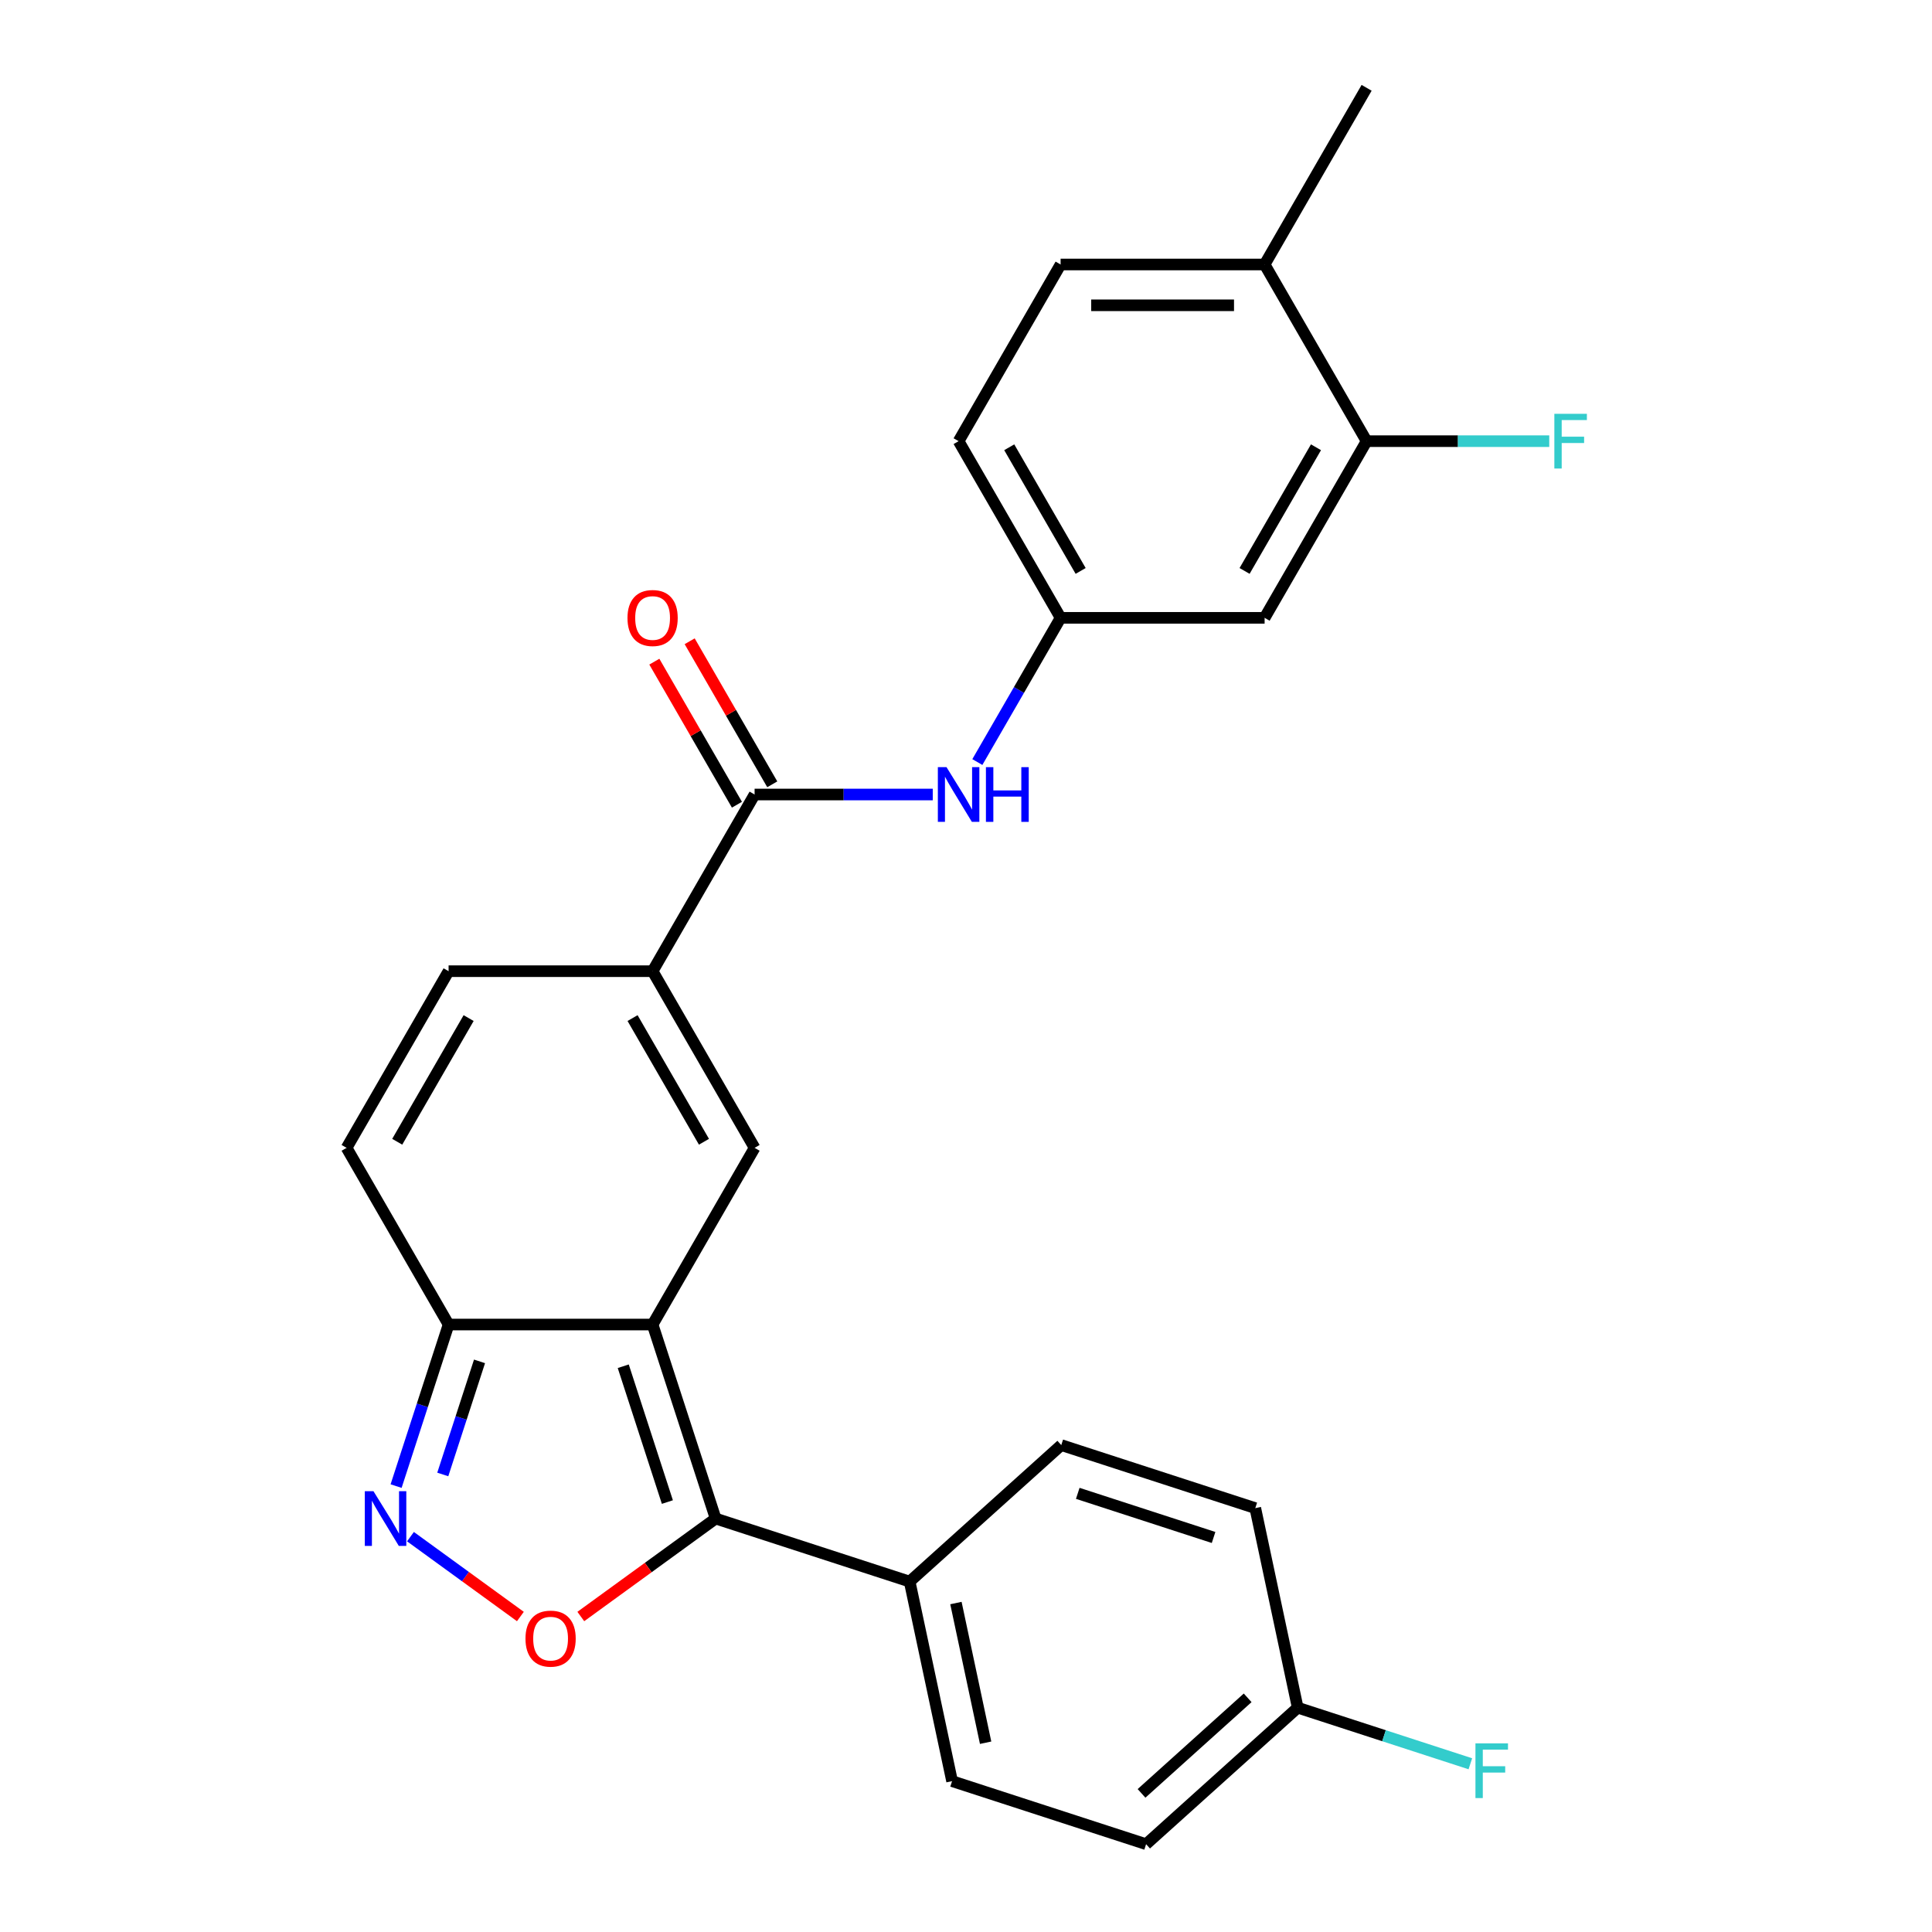 <?xml version='1.0' encoding='iso-8859-1'?>
<svg version='1.1' baseProfile='full'
              xmlns='http://www.w3.org/2000/svg'
                      xmlns:rdkit='http://www.rdkit.org/xml'
                      xmlns:xlink='http://www.w3.org/1999/xlink'
                  xml:space='preserve'
width='1000px' height='1000px' viewBox='0 0 1000 1000'>
<!-- END OF HEADER -->
<rect style='opacity:1.0;fill:#FFFFFF;stroke:none' width='1000' height='1000' x='0' y='0'> </rect>
<path class='bond-0' d='M 337.784,685.576 L 370.414,786' style='fill:none;fill-rule:evenodd;stroke:#000000;stroke-width:6px;stroke-linecap:butt;stroke-linejoin:miter;stroke-opacity:1' />
<path class='bond-0' d='M 322.593,707.166 L 345.434,777.463' style='fill:none;fill-rule:evenodd;stroke:#000000;stroke-width:6px;stroke-linecap:butt;stroke-linejoin:miter;stroke-opacity:1' />
<path class='bond-1' d='M 337.784,685.576 L 390.58,594.13' style='fill:none;fill-rule:evenodd;stroke:#000000;stroke-width:6px;stroke-linecap:butt;stroke-linejoin:miter;stroke-opacity:1' />
<path class='bond-5' d='M 337.784,685.576 L 232.191,685.576' style='fill:none;fill-rule:evenodd;stroke:#000000;stroke-width:6px;stroke-linecap:butt;stroke-linejoin:miter;stroke-opacity:1' />
<path class='bond-2' d='M 370.414,786 L 335.52,811.352' style='fill:none;fill-rule:evenodd;stroke:#000000;stroke-width:6px;stroke-linecap:butt;stroke-linejoin:miter;stroke-opacity:1' />
<path class='bond-2' d='M 335.52,811.352 L 300.627,836.703' style='fill:none;fill-rule:evenodd;stroke:#FF0000;stroke-width:6px;stroke-linecap:butt;stroke-linejoin:miter;stroke-opacity:1' />
<path class='bond-11' d='M 370.414,786 L 470.838,818.63' style='fill:none;fill-rule:evenodd;stroke:#000000;stroke-width:6px;stroke-linecap:butt;stroke-linejoin:miter;stroke-opacity:1' />
<path class='bond-4' d='M 390.58,594.13 L 337.784,502.684' style='fill:none;fill-rule:evenodd;stroke:#000000;stroke-width:6px;stroke-linecap:butt;stroke-linejoin:miter;stroke-opacity:1' />
<path class='bond-4' d='M 364.371,590.972 L 327.414,526.96' style='fill:none;fill-rule:evenodd;stroke:#000000;stroke-width:6px;stroke-linecap:butt;stroke-linejoin:miter;stroke-opacity:1' />
<path class='bond-26' d='M 269.348,836.703 L 240.903,816.037' style='fill:none;fill-rule:evenodd;stroke:#FF0000;stroke-width:6px;stroke-linecap:butt;stroke-linejoin:miter;stroke-opacity:1' />
<path class='bond-26' d='M 240.903,816.037 L 212.458,795.37' style='fill:none;fill-rule:evenodd;stroke:#0000FF;stroke-width:6px;stroke-linecap:butt;stroke-linejoin:miter;stroke-opacity:1' />
<path class='bond-3' d='M 205.02,769.201 L 218.605,727.388' style='fill:none;fill-rule:evenodd;stroke:#0000FF;stroke-width:6px;stroke-linecap:butt;stroke-linejoin:miter;stroke-opacity:1' />
<path class='bond-3' d='M 218.605,727.388 L 232.191,685.576' style='fill:none;fill-rule:evenodd;stroke:#000000;stroke-width:6px;stroke-linecap:butt;stroke-linejoin:miter;stroke-opacity:1' />
<path class='bond-3' d='M 229.18,763.183 L 238.69,733.914' style='fill:none;fill-rule:evenodd;stroke:#0000FF;stroke-width:6px;stroke-linecap:butt;stroke-linejoin:miter;stroke-opacity:1' />
<path class='bond-3' d='M 238.69,733.914 L 248.2,704.646' style='fill:none;fill-rule:evenodd;stroke:#000000;stroke-width:6px;stroke-linecap:butt;stroke-linejoin:miter;stroke-opacity:1' />
<path class='bond-6' d='M 337.784,502.684 L 390.58,411.238' style='fill:none;fill-rule:evenodd;stroke:#000000;stroke-width:6px;stroke-linecap:butt;stroke-linejoin:miter;stroke-opacity:1' />
<path class='bond-27' d='M 337.784,502.684 L 232.191,502.684' style='fill:none;fill-rule:evenodd;stroke:#000000;stroke-width:6px;stroke-linecap:butt;stroke-linejoin:miter;stroke-opacity:1' />
<path class='bond-8' d='M 232.191,685.576 L 179.395,594.13' style='fill:none;fill-rule:evenodd;stroke:#000000;stroke-width:6px;stroke-linecap:butt;stroke-linejoin:miter;stroke-opacity:1' />
<path class='bond-9' d='M 390.58,411.238 L 436.687,411.238' style='fill:none;fill-rule:evenodd;stroke:#000000;stroke-width:6px;stroke-linecap:butt;stroke-linejoin:miter;stroke-opacity:1' />
<path class='bond-9' d='M 436.687,411.238 L 482.793,411.238' style='fill:none;fill-rule:evenodd;stroke:#0000FF;stroke-width:6px;stroke-linecap:butt;stroke-linejoin:miter;stroke-opacity:1' />
<path class='bond-14' d='M 399.725,405.959 L 378.349,368.935' style='fill:none;fill-rule:evenodd;stroke:#000000;stroke-width:6px;stroke-linecap:butt;stroke-linejoin:miter;stroke-opacity:1' />
<path class='bond-14' d='M 378.349,368.935 L 356.974,331.912' style='fill:none;fill-rule:evenodd;stroke:#FF0000;stroke-width:6px;stroke-linecap:butt;stroke-linejoin:miter;stroke-opacity:1' />
<path class='bond-14' d='M 381.436,416.518 L 360.06,379.495' style='fill:none;fill-rule:evenodd;stroke:#000000;stroke-width:6px;stroke-linecap:butt;stroke-linejoin:miter;stroke-opacity:1' />
<path class='bond-14' d='M 360.06,379.495 L 338.685,342.472' style='fill:none;fill-rule:evenodd;stroke:#FF0000;stroke-width:6px;stroke-linecap:butt;stroke-linejoin:miter;stroke-opacity:1' />
<path class='bond-7' d='M 232.191,502.684 L 179.395,594.13' style='fill:none;fill-rule:evenodd;stroke:#000000;stroke-width:6px;stroke-linecap:butt;stroke-linejoin:miter;stroke-opacity:1' />
<path class='bond-7' d='M 242.561,526.96 L 205.603,590.972' style='fill:none;fill-rule:evenodd;stroke:#000000;stroke-width:6px;stroke-linecap:butt;stroke-linejoin:miter;stroke-opacity:1' />
<path class='bond-13' d='M 505.872,394.438 L 527.421,357.115' style='fill:none;fill-rule:evenodd;stroke:#0000FF;stroke-width:6px;stroke-linecap:butt;stroke-linejoin:miter;stroke-opacity:1' />
<path class='bond-13' d='M 527.421,357.115 L 548.969,319.792' style='fill:none;fill-rule:evenodd;stroke:#000000;stroke-width:6px;stroke-linecap:butt;stroke-linejoin:miter;stroke-opacity:1' />
<path class='bond-10' d='M 707.358,228.346 L 654.562,319.792' style='fill:none;fill-rule:evenodd;stroke:#000000;stroke-width:6px;stroke-linecap:butt;stroke-linejoin:miter;stroke-opacity:1' />
<path class='bond-10' d='M 681.149,231.504 L 644.192,295.516' style='fill:none;fill-rule:evenodd;stroke:#000000;stroke-width:6px;stroke-linecap:butt;stroke-linejoin:miter;stroke-opacity:1' />
<path class='bond-19' d='M 707.358,228.346 L 754.624,228.346' style='fill:none;fill-rule:evenodd;stroke:#000000;stroke-width:6px;stroke-linecap:butt;stroke-linejoin:miter;stroke-opacity:1' />
<path class='bond-19' d='M 754.624,228.346 L 801.891,228.346' style='fill:none;fill-rule:evenodd;stroke:#33CCCC;stroke-width:6px;stroke-linecap:butt;stroke-linejoin:miter;stroke-opacity:1' />
<path class='bond-29' d='M 707.358,228.346 L 654.562,136.9' style='fill:none;fill-rule:evenodd;stroke:#000000;stroke-width:6px;stroke-linecap:butt;stroke-linejoin:miter;stroke-opacity:1' />
<path class='bond-16' d='M 470.838,818.63 L 492.792,921.916' style='fill:none;fill-rule:evenodd;stroke:#000000;stroke-width:6px;stroke-linecap:butt;stroke-linejoin:miter;stroke-opacity:1' />
<path class='bond-16' d='M 494.788,829.732 L 510.156,902.032' style='fill:none;fill-rule:evenodd;stroke:#000000;stroke-width:6px;stroke-linecap:butt;stroke-linejoin:miter;stroke-opacity:1' />
<path class='bond-17' d='M 470.838,818.63 L 549.309,747.975' style='fill:none;fill-rule:evenodd;stroke:#000000;stroke-width:6px;stroke-linecap:butt;stroke-linejoin:miter;stroke-opacity:1' />
<path class='bond-12' d='M 654.562,319.792 L 548.969,319.792' style='fill:none;fill-rule:evenodd;stroke:#000000;stroke-width:6px;stroke-linecap:butt;stroke-linejoin:miter;stroke-opacity:1' />
<path class='bond-20' d='M 548.969,319.792 L 496.173,228.346' style='fill:none;fill-rule:evenodd;stroke:#000000;stroke-width:6px;stroke-linecap:butt;stroke-linejoin:miter;stroke-opacity:1' />
<path class='bond-20' d='M 559.339,295.516 L 522.381,231.504' style='fill:none;fill-rule:evenodd;stroke:#000000;stroke-width:6px;stroke-linecap:butt;stroke-linejoin:miter;stroke-opacity:1' />
<path class='bond-15' d='M 654.562,136.9 L 548.969,136.9' style='fill:none;fill-rule:evenodd;stroke:#000000;stroke-width:6px;stroke-linecap:butt;stroke-linejoin:miter;stroke-opacity:1' />
<path class='bond-15' d='M 638.723,158.019 L 564.808,158.019' style='fill:none;fill-rule:evenodd;stroke:#000000;stroke-width:6px;stroke-linecap:butt;stroke-linejoin:miter;stroke-opacity:1' />
<path class='bond-25' d='M 654.562,136.9 L 707.358,45.455' style='fill:none;fill-rule:evenodd;stroke:#000000;stroke-width:6px;stroke-linecap:butt;stroke-linejoin:miter;stroke-opacity:1' />
<path class='bond-22' d='M 492.792,921.916 L 593.217,954.545' style='fill:none;fill-rule:evenodd;stroke:#000000;stroke-width:6px;stroke-linecap:butt;stroke-linejoin:miter;stroke-opacity:1' />
<path class='bond-23' d='M 549.309,747.975 L 649.733,780.605' style='fill:none;fill-rule:evenodd;stroke:#000000;stroke-width:6px;stroke-linecap:butt;stroke-linejoin:miter;stroke-opacity:1' />
<path class='bond-23' d='M 557.847,772.954 L 628.144,795.795' style='fill:none;fill-rule:evenodd;stroke:#000000;stroke-width:6px;stroke-linecap:butt;stroke-linejoin:miter;stroke-opacity:1' />
<path class='bond-18' d='M 548.969,136.9 L 496.173,228.346' style='fill:none;fill-rule:evenodd;stroke:#000000;stroke-width:6px;stroke-linecap:butt;stroke-linejoin:miter;stroke-opacity:1' />
<path class='bond-21' d='M 671.687,883.89 L 649.733,780.605' style='fill:none;fill-rule:evenodd;stroke:#000000;stroke-width:6px;stroke-linecap:butt;stroke-linejoin:miter;stroke-opacity:1' />
<path class='bond-24' d='M 671.687,883.89 L 716.37,898.408' style='fill:none;fill-rule:evenodd;stroke:#000000;stroke-width:6px;stroke-linecap:butt;stroke-linejoin:miter;stroke-opacity:1' />
<path class='bond-24' d='M 716.37,898.408 L 761.052,912.927' style='fill:none;fill-rule:evenodd;stroke:#33CCCC;stroke-width:6px;stroke-linecap:butt;stroke-linejoin:miter;stroke-opacity:1' />
<path class='bond-28' d='M 671.687,883.89 L 593.217,954.545' style='fill:none;fill-rule:evenodd;stroke:#000000;stroke-width:6px;stroke-linecap:butt;stroke-linejoin:miter;stroke-opacity:1' />
<path class='bond-28' d='M 645.786,878.794 L 590.856,928.253' style='fill:none;fill-rule:evenodd;stroke:#000000;stroke-width:6px;stroke-linecap:butt;stroke-linejoin:miter;stroke-opacity:1' />
<path  class='atom-3' d='M 271.987 848.146
Q 271.987 841.346, 275.347 837.546
Q 278.707 833.746, 284.987 833.746
Q 291.267 833.746, 294.627 837.546
Q 297.987 841.346, 297.987 848.146
Q 297.987 855.026, 294.587 858.946
Q 291.187 862.826, 284.987 862.826
Q 278.747 862.826, 275.347 858.946
Q 271.987 855.066, 271.987 848.146
M 284.987 859.626
Q 289.307 859.626, 291.627 856.746
Q 293.987 853.826, 293.987 848.146
Q 293.987 842.586, 291.627 839.786
Q 289.307 836.946, 284.987 836.946
Q 280.667 836.946, 278.307 839.746
Q 275.987 842.546, 275.987 848.146
Q 275.987 853.866, 278.307 856.746
Q 280.667 859.626, 284.987 859.626
' fill='#FF0000'/>
<path  class='atom-4' d='M 193.301 771.84
L 202.581 786.84
Q 203.501 788.32, 204.981 791
Q 206.461 793.68, 206.541 793.84
L 206.541 771.84
L 210.301 771.84
L 210.301 800.16
L 206.421 800.16
L 196.461 783.76
Q 195.301 781.84, 194.061 779.64
Q 192.861 777.44, 192.501 776.76
L 192.501 800.16
L 188.821 800.16
L 188.821 771.84
L 193.301 771.84
' fill='#0000FF'/>
<path  class='atom-10' d='M 489.913 397.078
L 499.193 412.078
Q 500.113 413.558, 501.593 416.238
Q 503.073 418.918, 503.153 419.078
L 503.153 397.078
L 506.913 397.078
L 506.913 425.398
L 503.033 425.398
L 493.073 408.998
Q 491.913 407.078, 490.673 404.878
Q 489.473 402.678, 489.113 401.998
L 489.113 425.398
L 485.433 425.398
L 485.433 397.078
L 489.913 397.078
' fill='#0000FF'/>
<path  class='atom-10' d='M 510.313 397.078
L 514.153 397.078
L 514.153 409.118
L 528.633 409.118
L 528.633 397.078
L 532.473 397.078
L 532.473 425.398
L 528.633 425.398
L 528.633 412.318
L 514.153 412.318
L 514.153 425.398
L 510.313 425.398
L 510.313 397.078
' fill='#0000FF'/>
<path  class='atom-15' d='M 324.784 319.872
Q 324.784 313.072, 328.144 309.272
Q 331.504 305.472, 337.784 305.472
Q 344.064 305.472, 347.424 309.272
Q 350.784 313.072, 350.784 319.872
Q 350.784 326.752, 347.384 330.672
Q 343.984 334.552, 337.784 334.552
Q 331.544 334.552, 328.144 330.672
Q 324.784 326.792, 324.784 319.872
M 337.784 331.352
Q 342.104 331.352, 344.424 328.472
Q 346.784 325.552, 346.784 319.872
Q 346.784 314.312, 344.424 311.512
Q 342.104 308.672, 337.784 308.672
Q 333.464 308.672, 331.104 311.472
Q 328.784 314.272, 328.784 319.872
Q 328.784 325.592, 331.104 328.472
Q 333.464 331.352, 337.784 331.352
' fill='#FF0000'/>
<path  class='atom-20' d='M 804.531 214.186
L 821.371 214.186
L 821.371 217.426
L 808.331 217.426
L 808.331 226.026
L 819.931 226.026
L 819.931 229.306
L 808.331 229.306
L 808.331 242.506
L 804.531 242.506
L 804.531 214.186
' fill='#33CCCC'/>
<path  class='atom-25' d='M 763.692 902.36
L 780.532 902.36
L 780.532 905.6
L 767.492 905.6
L 767.492 914.2
L 779.092 914.2
L 779.092 917.48
L 767.492 917.48
L 767.492 930.68
L 763.692 930.68
L 763.692 902.36
' fill='#33CCCC'/>
</svg>
